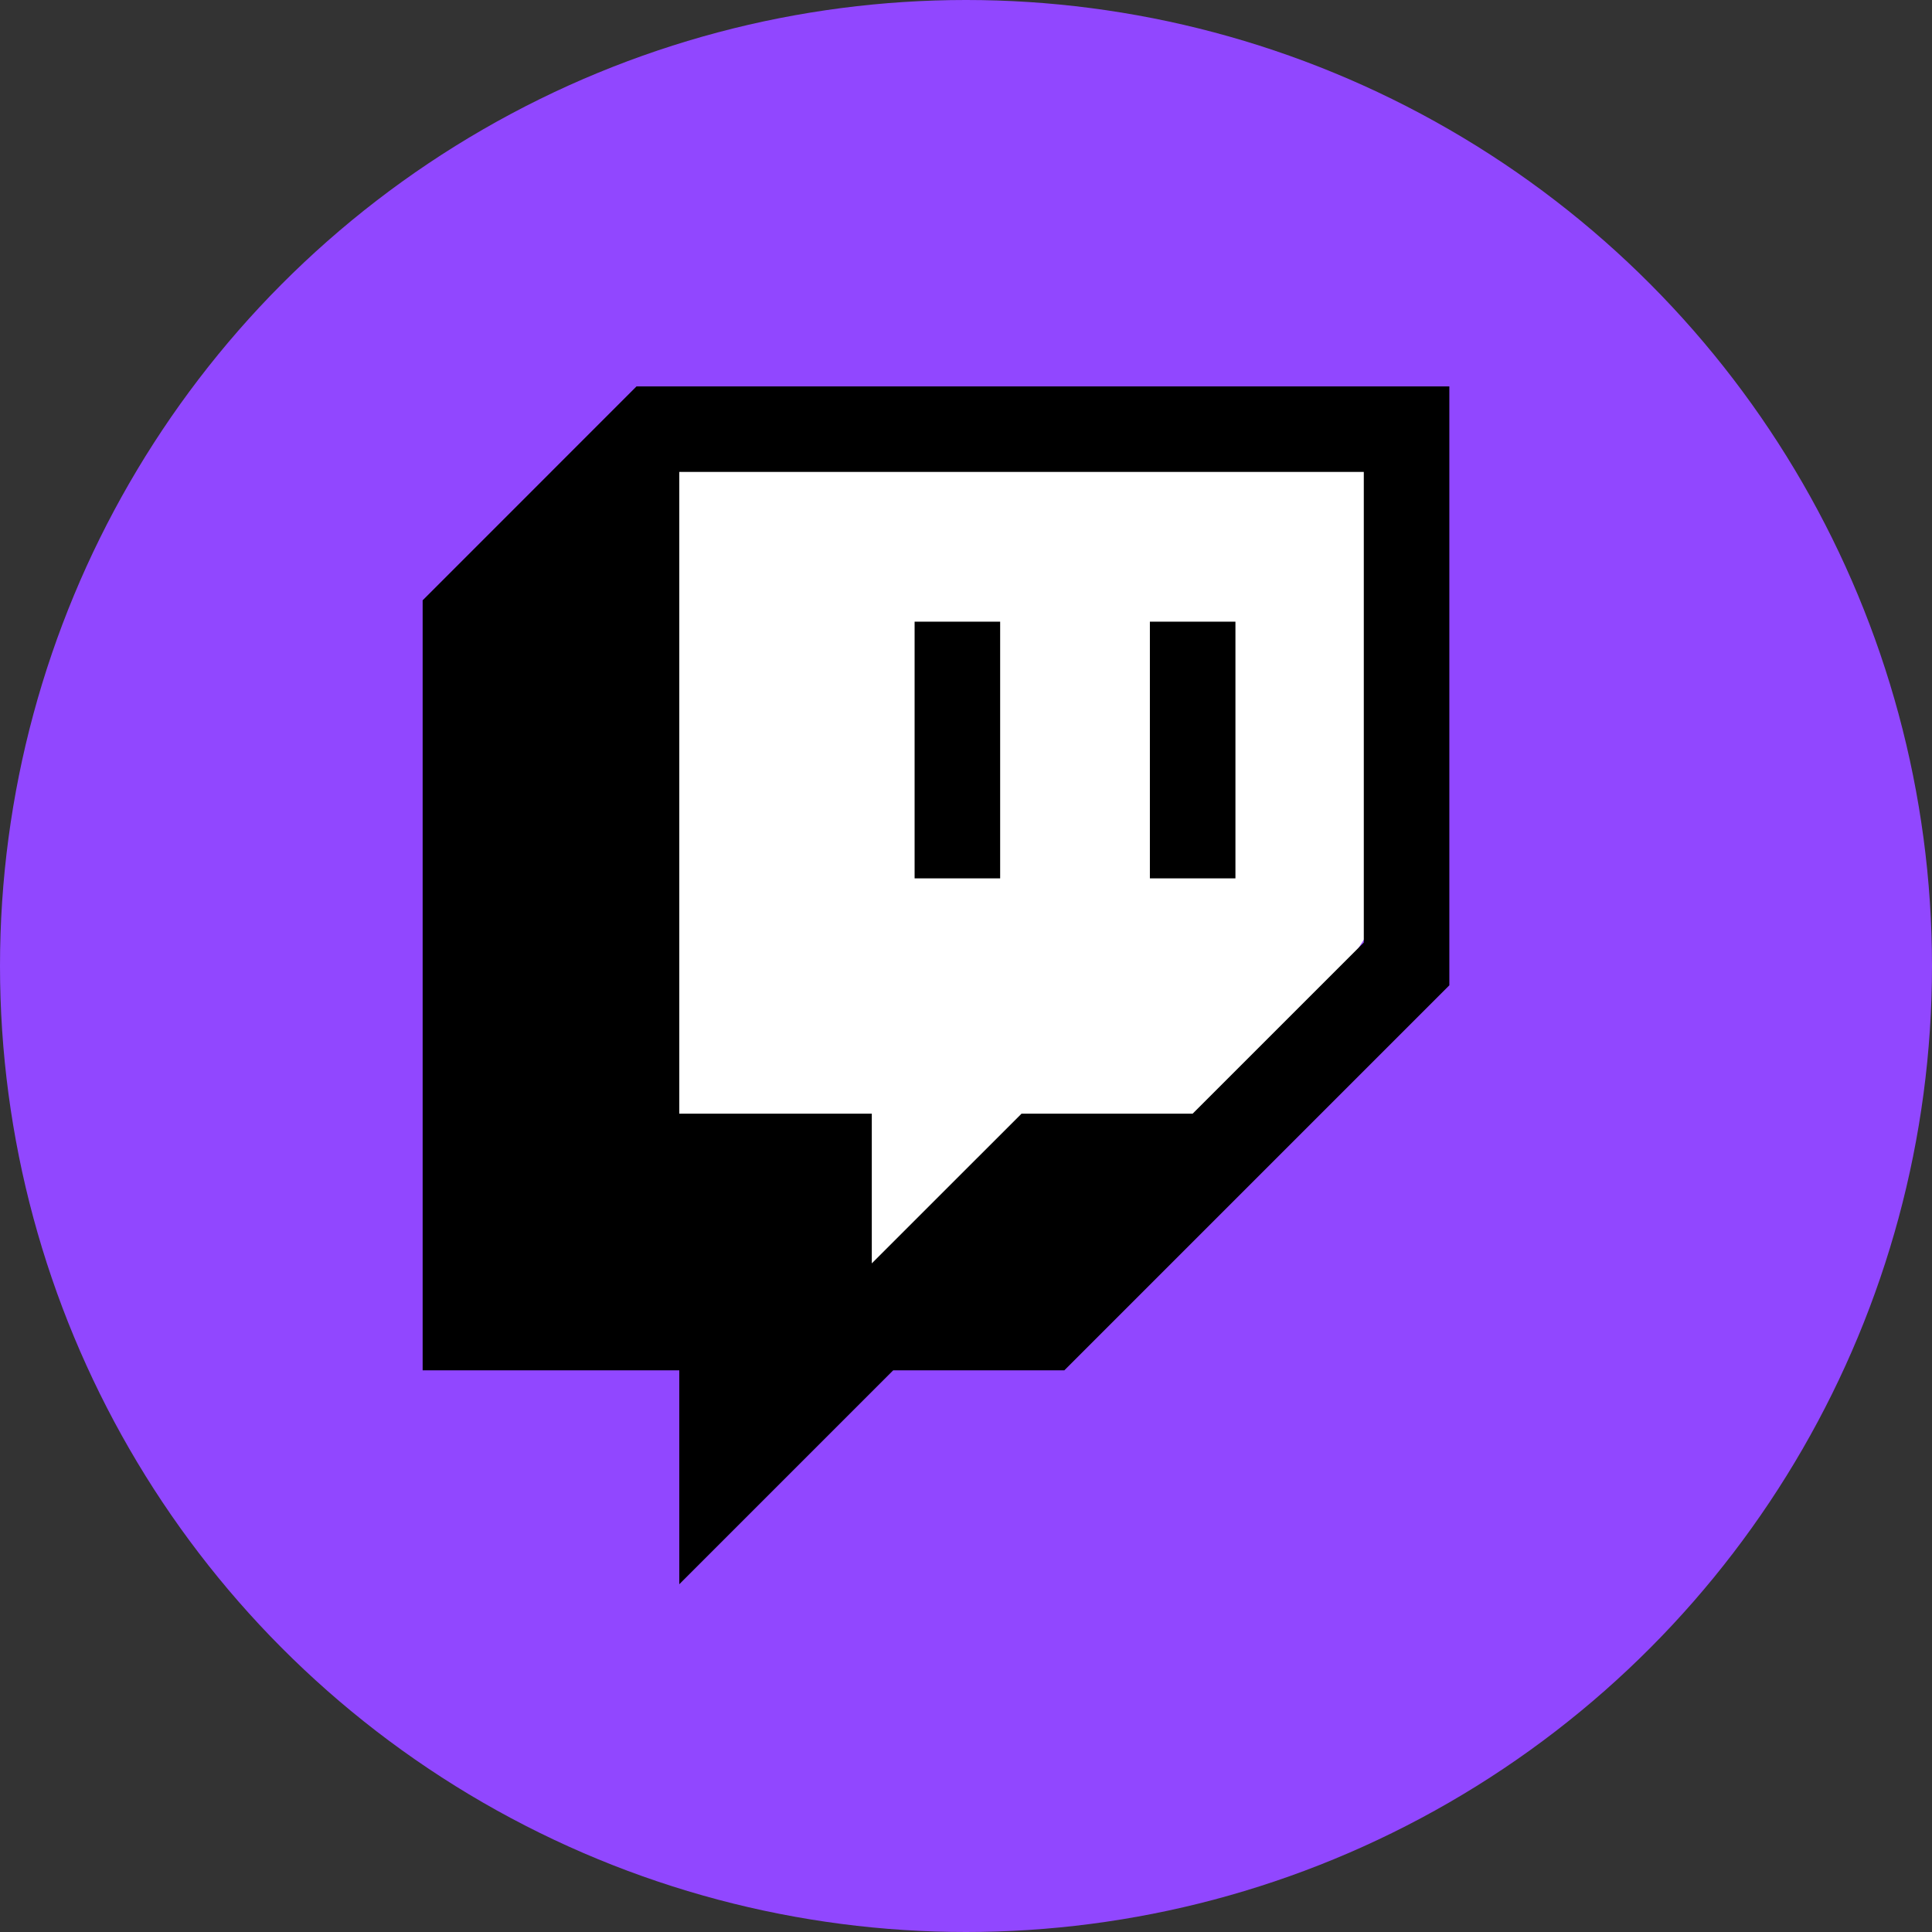 <svg id="twitchLogotype" xmlns="http://www.w3.org/2000/svg" viewBox="0 0 50 50">
  <rect x="0" y="0" width="50" height="50" fill="#333333" stroke="none"/>
  <circle cx="25" cy="25" r="25" fill="#9147FF"></circle>
  <path d="M16 11H36V23.222L30.118 32.389L16 33V11Z" fill="white"></path>
  <path
    d="M16.473 10L10.938 15.536V35.464H17.58V41L23.116 35.464H27.545L37.509 25.5V10H16.473ZM35.295 24.393L30.866 28.821H26.438L22.562 32.696V28.821H17.58V12.214H35.295V24.393Z"
    fill="black"
  ></path>
  <path
    d="M31.973 16.089H29.759V22.732H31.973V16.089Z"
    fill="black"
  ></path>
  <path
    d="M25.884 16.089H23.67V22.732H25.884V16.089Z"
    fill="black"
  ></path>
</svg>